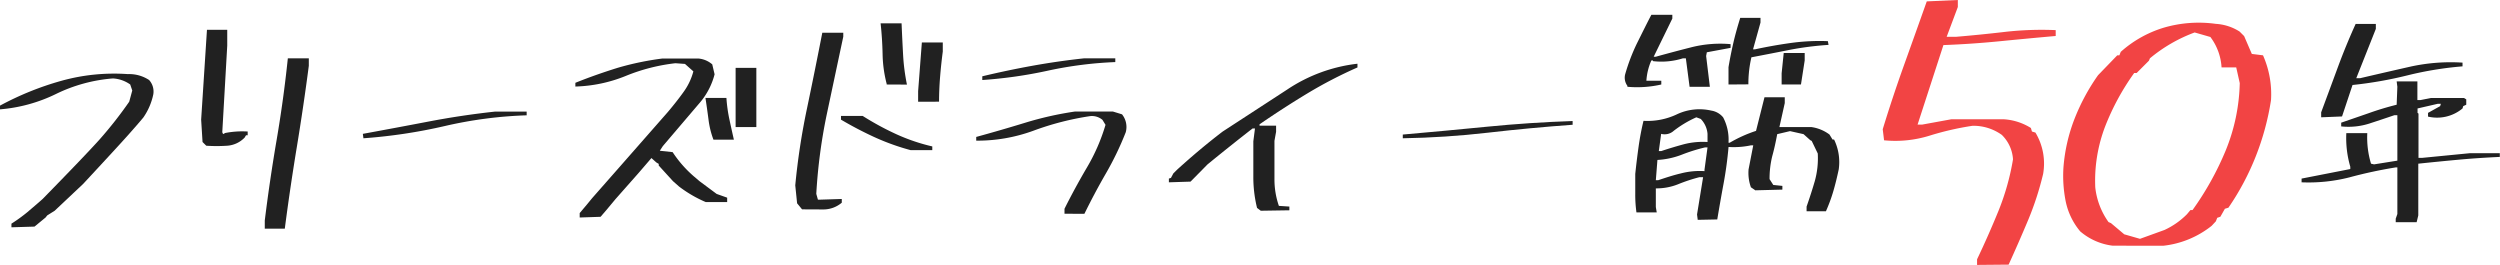 <svg xmlns="http://www.w3.org/2000/svg" viewBox="0 0 502.98 53.3"><defs><style>.cls-1{fill:#212121;}.cls-2{fill:#f24444;}</style></defs><g id="レイヤー_2" data-name="レイヤー 2"><g id="フリーズドライ一筋50年"><path class="cls-1" d="M2.3,45.73V45a32.46,32.46,0,0,0,3.21-2.32c1-.86,2.07-1.75,3.07-2.65Q17,31.43,20,28.1a81.89,81.89,0,0,0,6-7.64l.61-2.25L26.2,17a6.65,6.65,0,0,0-3.47-1.22,31.72,31.72,0,0,0-11.41,3.1A31.37,31.37,0,0,1,0,22v-.75a59.85,59.85,0,0,1,12.38-5,39.49,39.49,0,0,1,13.35-1.34A7.28,7.28,0,0,1,30,16.1,3.45,3.45,0,0,1,30.84,19a12.7,12.7,0,0,1-2,4.64Q27.71,25,25.66,27.3T16.73,37L11,42.4l-1.5.94-.33.42L6.94,45.59Z"/><path class="cls-1" d="M41.5,29.32l-.75-.75-.28-4.5L41.64,6h4.08V9.16l-1,17.44.14.33h.28v-.14a18.13,18.13,0,0,1,4.69-.33v.75h-.33l-.28.47a5.38,5.38,0,0,1-3.54,1.64A31.92,31.92,0,0,1,41.5,29.32ZM53.27,46V44.37q1-8.11,2.39-16.24t2.25-16.39h4.22v1.5q-1.08,8.25-2.42,16.39T57.3,46Z"/><path class="cls-1" d="M73.12,27.82,73,26.93q6.61-1.21,13.25-2.48t13.38-2h6.33v.75a85,85,0,0,0-16.48,2.16A106.4,106.4,0,0,1,73.12,27.82Z"/><path class="cls-1" d="M116.63,43.76v-.89l1.5-1.78,1-1.22,5.57-6.33,9.66-11c1.19-1.41,2.23-2.73,3.14-4a12.47,12.47,0,0,0,2-4.18l-1.69-1.5-1.92-.14a37.52,37.52,0,0,0-10,2.56,28.91,28.91,0,0,1-10.13,2.13v-.75c2.78-1.12,5.61-2.11,8.46-3a58.06,58.06,0,0,1,9-1.88h7.36a4.92,4.92,0,0,1,2.72,1.17l.47,2a14.28,14.28,0,0,1-2.86,5.58l-7.55,8.86-.61.94,2.58.28a23.18,23.18,0,0,0,4.22,4.83l1.17,1,3.47,2.58,2.11.75v.89H142a25.19,25.19,0,0,1-5.39-3.14l-1.22-1.08-2.86-3.14v-.33l-.47-.28-1-.89-2.58,3-4.64,5.25L122,42.26l-1.17,1.36ZM143.54,28.1a17.47,17.47,0,0,1-1-4.1c-.19-1.45-.39-2.88-.61-4.29h4.22a30.56,30.56,0,0,0,.58,4.22c.3,1.41.61,2.8.92,4.17ZM148,25.57V13.66h4.17V25.57Z"/><path class="cls-1" d="M161.37,42.12l-1-1.22L160,37.29a138.13,138.13,0,0,1,2.35-15.42q1.59-7.6,3.09-15.28h4.22v.79Q168,15.17,166.34,23a108.25,108.25,0,0,0-2.11,16l.33,1.17H165l4.36-.14v.75a5.73,5.73,0,0,1-3.75,1.36Zm21.85-11.91a47.17,47.17,0,0,1-7.25-2.6,74.06,74.06,0,0,1-6.77-3.54v-.75h4.36A56.65,56.65,0,0,0,180.33,27a38.34,38.34,0,0,0,7.24,2.46v.75ZM178.39,17v-.14a25.5,25.5,0,0,1-.82-6q-.07-3.16-.4-6.17h4.22q.13,3.15.3,6.24a41.23,41.23,0,0,0,.78,6.09Zm6.33,3.47V18.35l.75-9.8h4.21v1.83c-.21,1.6-.39,3.25-.53,4.95s-.22,3.41-.22,5.13Z"/><path class="cls-1" d="M214.17,43V42c1.41-2.82,2.91-5.57,4.5-8.28a38.07,38.07,0,0,0,3.75-8.6l-.61-1a3.27,3.27,0,0,0-2.53-.75,57.38,57.38,0,0,0-11.37,2.93,32.82,32.82,0,0,1-11.5,2v-.75q5-1.37,9.86-2.86a67.76,67.76,0,0,1,10-2.25h7.64l1.83.56a4.06,4.06,0,0,1,.75,3.61,61.12,61.12,0,0,1-4,8.3c-1.57,2.72-3,5.42-4.32,8.11ZM197.63,16.1v-.75q5.1-1.22,10.14-2.13t10.29-1.48h6.33v.75a78.38,78.38,0,0,0-13.48,1.71A90.57,90.57,0,0,1,197.63,16.1Z"/><path class="cls-1" d="M253.66,42.4l-.75-.56a25.89,25.89,0,0,1-.75-6.19V28.43l.33-2.58H252q-4.65,3.62-9.05,7.22l-3.42,3.47-4.36.14v-.75l.42-.14.47-.89.75-.75q4.63-4.21,9.19-7.69Q252.49,22.24,259,18a31.91,31.91,0,0,1,14.11-5.18v.75a89.3,89.3,0,0,0-10,5.18q-4.87,2.94-9.7,6.26v.28h3.33v1.22l-.33,1.83v7.64a16.38,16.38,0,0,0,.89,5.44l2.11.14v.75Z"/><path class="cls-1" d="M282.23,27.82v-.75q8.58-.75,17.08-1.59t17.09-1.13v.75q-8.58.62-17.09,1.6T282.23,27.82Z"/><path class="cls-1" d="M327.42,17.46v-.19a2.76,2.76,0,0,1-.43-2.39,38.35,38.35,0,0,1,2.32-6.09c1-2,1.93-3.91,2.93-5.81h4.22v.75l-3.75,7.68h.43q3.6-1,7.31-1.94a23.88,23.88,0,0,1,7.73-.59v.75l-4.78.89-.14.75.75,6.19h-4.08l-.75-5.72h-.61a14.35,14.35,0,0,1-6,.56v-.14h-.33a12,12,0,0,0-1,4.08h3V17A21.8,21.8,0,0,1,327.42,17.46Zm14.15,26.77-.14-1.08,1.22-7.5h-.75a34,34,0,0,0-4.31,1.43,11.67,11.67,0,0,1-4.45.82v3.75l.18,1.08h-4.08A25.86,25.86,0,0,1,329,39V35c.19-1.81.41-3.62.66-5.41s.58-3.56,1-5.28A13.8,13.8,0,0,0,337.38,23a10.64,10.64,0,0,1,6.91-.75,3.86,3.86,0,0,1,2.39,1.36,9.61,9.61,0,0,1,1.08,5.11H348a27.23,27.23,0,0,1,5.3-2.39L355,19.57h4.08v1.17L358,25.57h6.47a7.92,7.92,0,0,1,3.61,1.5l.61,1H369a10.39,10.39,0,0,1,.94,6c-.32,1.5-.68,3-1.08,4.36a32.08,32.08,0,0,1-1.5,4.08h-3.89v-.94c.59-1.69,1.14-3.38,1.64-5.09a17.09,17.09,0,0,0,.61-5.6l-1.22-2.53-.28-.14-1.36-1.22-2.72-.61-2.58.61c-.28,1.5-.6,3-1,4.43a19.12,19.12,0,0,0-.54,4.62l.75,1.17,1.83.19v.75l-5.44.14-.89-.61a8.54,8.54,0,0,1-.47-3.61l.94-4.83h-.47a16.53,16.53,0,0,1-4.5.33q-.33,3.75-1,7.36t-1.27,7.22Zm1.36-9.8v-.28l.61-4.5h-.47a34.44,34.44,0,0,0-4.73,1.48,16,16,0,0,1-4.88,1.05l-.32,4.08h.46c1.5-.5,3-1,4.53-1.36A15.14,15.14,0,0,1,342.93,34.43Zm.61-5.86V26.93a4.88,4.88,0,0,0-1.36-3l-.89-.33a22.1,22.1,0,0,0-4.55,2.72,2.72,2.72,0,0,1-2.53.61l-.47,3.47h.47c1.5-.5,3-.95,4.5-1.36A15.21,15.21,0,0,1,343.54,28.57ZM347.76,17V13.52c.28-1.68.62-3.36,1-5s.86-3.3,1.36-4.92h4.08v.93l-1.5,5.39h.42q3.47-.75,7.08-1.26a42.3,42.3,0,0,1,7.55-.38l.14.75a63.79,63.79,0,0,0-7.83,1c-2.5.5-5.06,1-7.69,1.5a23.44,23.44,0,0,0-.61,5.44Zm10.69,0V14.74l.42-4.08h4.22v1.5L362.34,17Z"/><path class="cls-2" d="M397.77,53.3V52.17q2.25-4.71,4.29-9.7A49.05,49.05,0,0,0,405,32.06a7.52,7.52,0,0,0-2.25-4.92,9.78,9.78,0,0,0-5.9-1.83,58.21,58.21,0,0,0-8.69,2,23.19,23.19,0,0,1-9.1.92L378.79,26q2-6.54,4.32-13T387.65.28L393.9,0V1.41l-2.25,6h1.83q5-.42,9.95-1a65.68,65.68,0,0,1,10.16-.35V7.24q-5.62.5-11.28,1.06T391,9.07l-5.2,16h.91L392.57,24h10.62a11.58,11.58,0,0,1,5.41,1.75l.21.71.7.21A12.08,12.08,0,0,1,411.06,35a60.44,60.44,0,0,1-3,9.24q-1.91,4.55-3.94,9Z"/><path class="cls-2" d="M425.06,49.43a12.3,12.3,0,0,1-6.54-2.88,13.69,13.69,0,0,1-2.91-6,26.25,26.25,0,0,1-.46-6.86,34.11,34.11,0,0,1,2.25-9.84,41.26,41.26,0,0,1,4.71-8.72l3.87-4h.42l.28-.7a23,23,0,0,1,8.65-4.86,25.06,25.06,0,0,1,10.48-.77,10,10,0,0,1,4.78,1.55l.91.91,1.55,3.59,2.25.28a19.28,19.28,0,0,1,1.61,9,52.53,52.53,0,0,1-3.05,11.28,51.76,51.76,0,0,1-5.52,10.38l-.71.21-.91,1.61-.63.21-.28.71-.85.91a18.94,18.94,0,0,1-9.7,4Zm10.41-3.16A15.42,15.42,0,0,0,440,43.1l.7-.84h.42a59.73,59.73,0,0,0,6.68-12,37.88,37.88,0,0,0,2.82-13.54l-.71-3.16h-2.95a11.23,11.23,0,0,0-2.25-6.12l-3.16-.91a30.69,30.69,0,0,0-9,5.2l-.21.49-1.13,1.13-1.34,1.34h-.49a48.82,48.82,0,0,0-5.83,10.72,30.54,30.54,0,0,0-2,12.27,14.66,14.66,0,0,0,2.67,7l.49.21,2.67,2.25,3.17.91Z"/><path class="cls-1" d="M482,44.7V44l.33-.94V33.68H482c-3.09.5-6.2,1.16-9.3,2a33.29,33.29,0,0,1-9.64,1v-.75l9.8-1.92v-.47a20.59,20.59,0,0,1-.8-6.75h4.22a18.11,18.11,0,0,0,.75,6.14l.61.14,4.69-.75V23.18h-.61q-2.58.88-5.13,1.71a13.74,13.74,0,0,1-5.56.54v-.75l5.51-1.9q2.79-1,5.65-1.71l.14-3.61-.14-1.08h4.17v3.75H487l2.11-.42h6.61l.47.28v1.08l-.61.28-.14.47a8,8,0,0,1-6.94,1.64v-.75l2.44-1.36.14-.47h-.61l-4.08.94v.89l.19.14v8.91h.75l9.61-.94h6v.75c-2.81.13-5.57.31-8.29.56s-5.43.52-8.11.8V43.34l-.33,1.36ZM467,23.6v-1q1.69-4.55,3.33-9t3.61-8.79H478v1l-3.94,9.93h.75q5-1.17,10.08-2.32a37.73,37.73,0,0,1,10.55-.82v.75a69.67,69.67,0,0,0-11.07,1.81,80,80,0,0,1-11.06,1.94l-2.11,6.33Z"/></g></g></svg>
